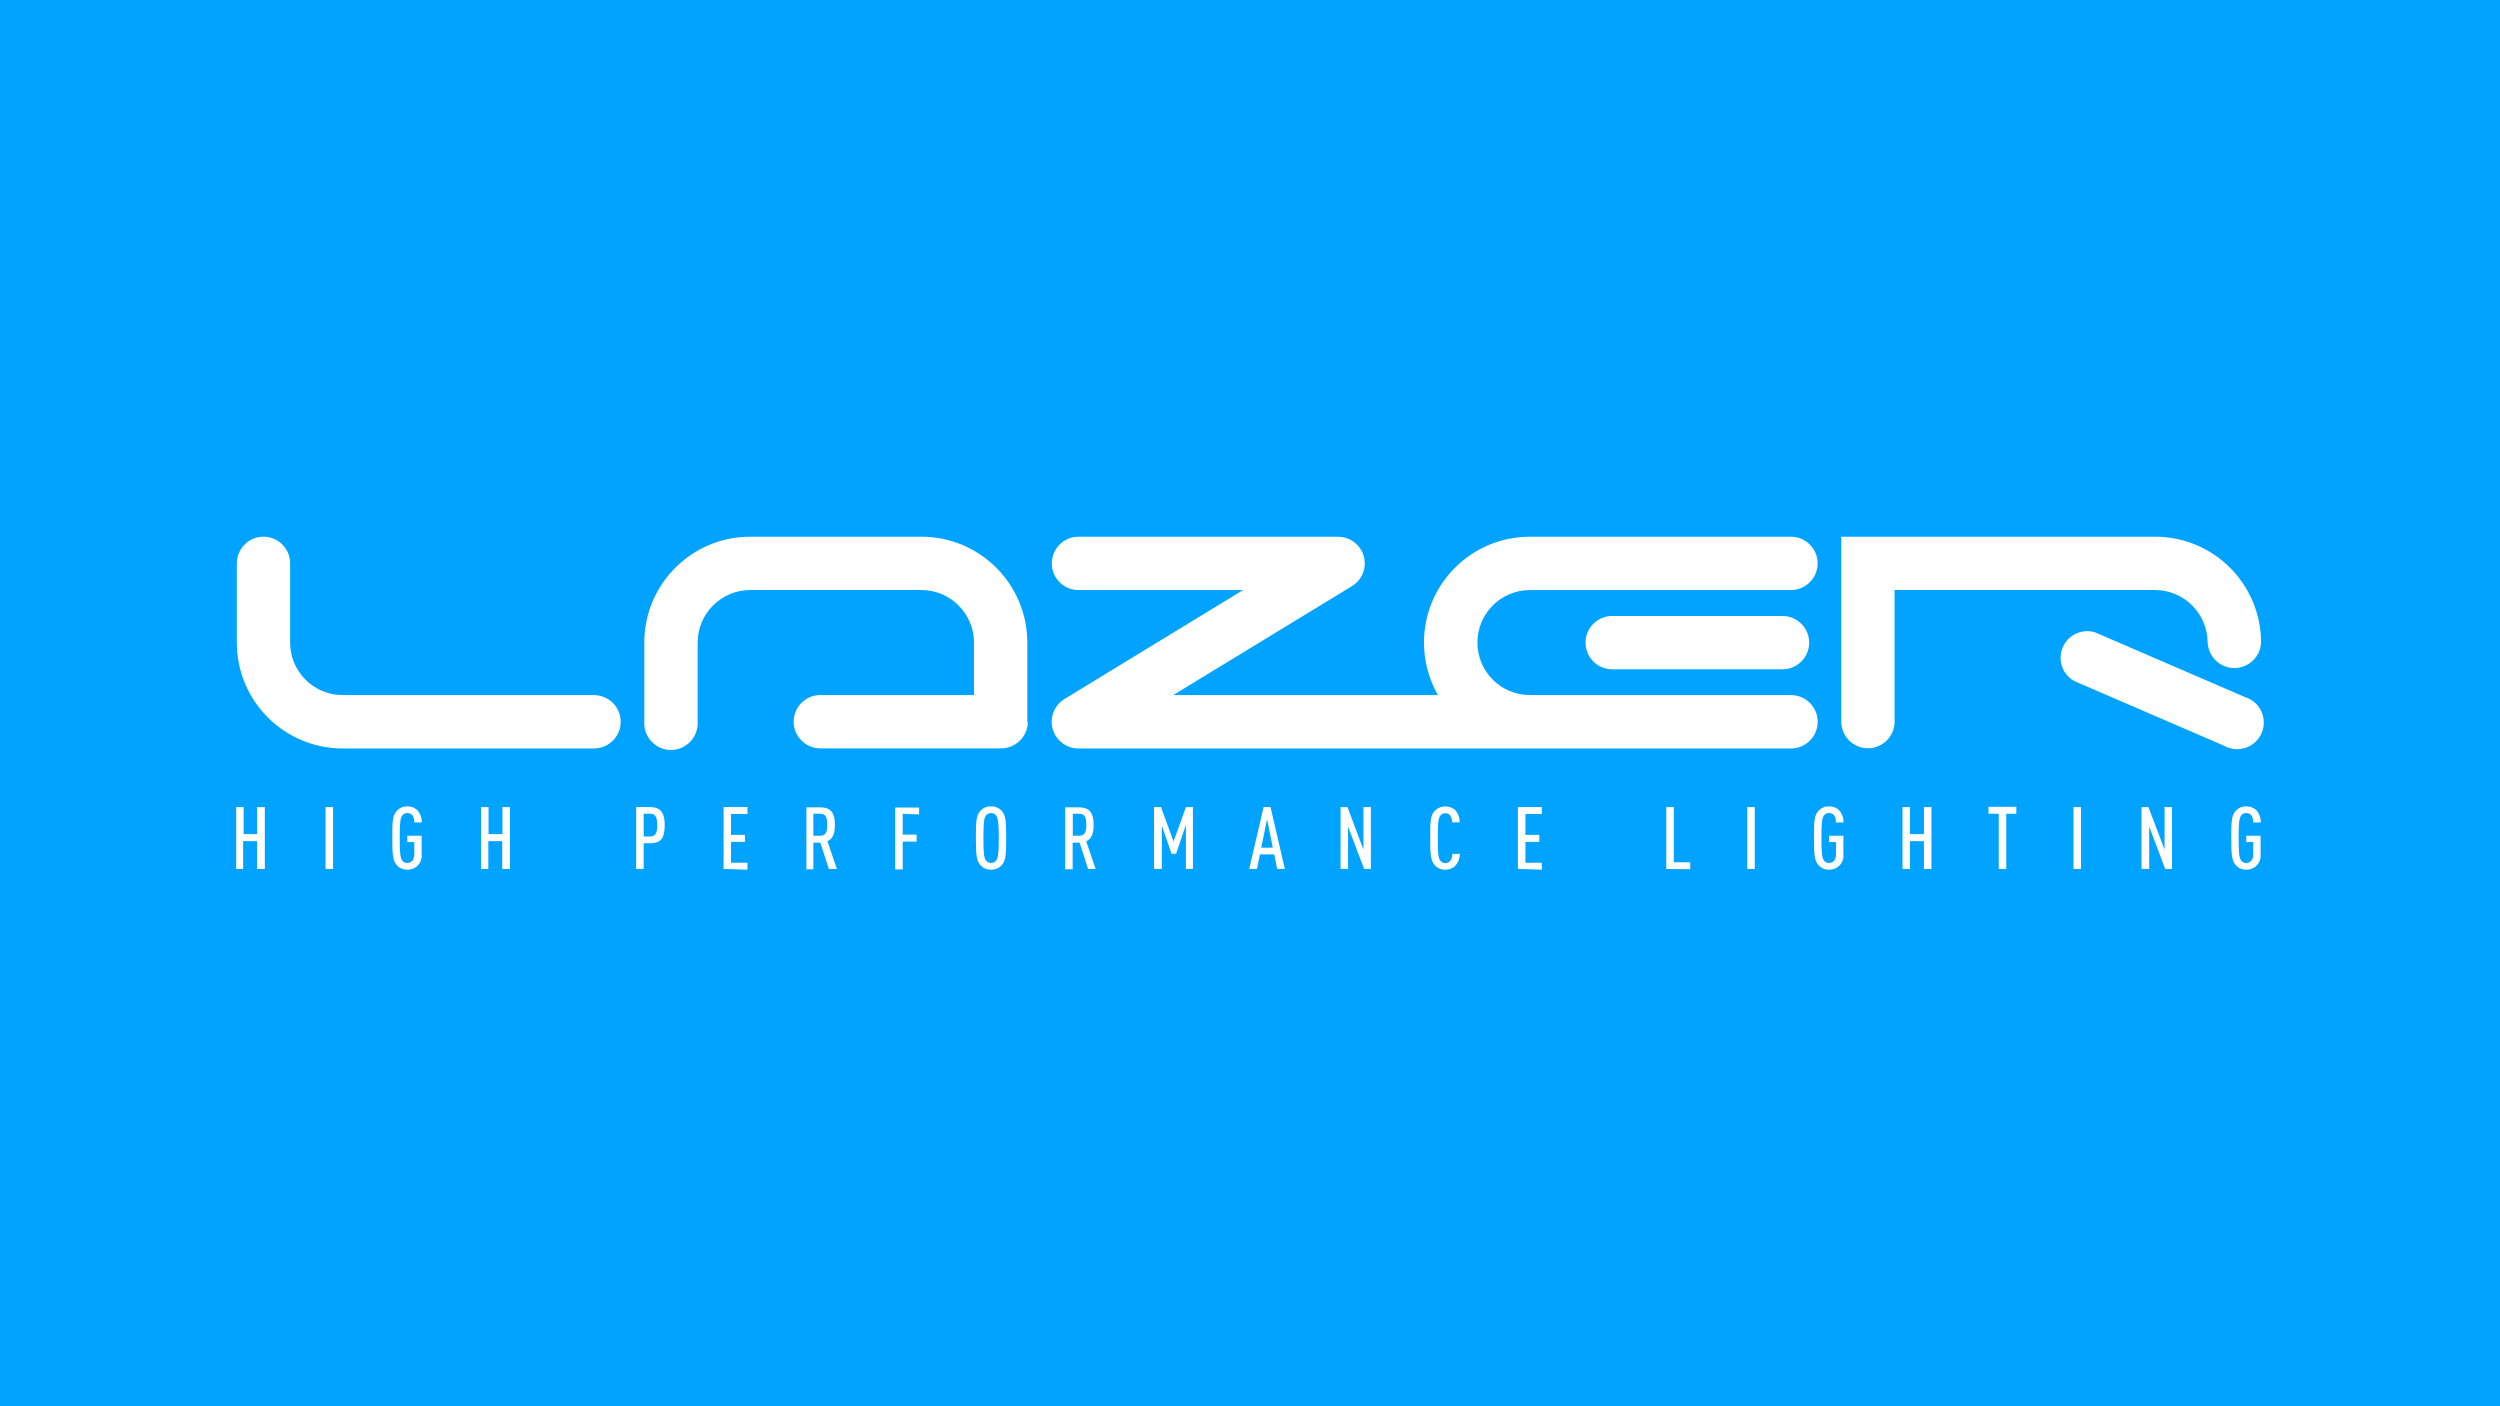 <?xml version="1.0" encoding="UTF-8"?>
<svg id="Artboard_1" data-name="Artboard 1" xmlns="http://www.w3.org/2000/svg" viewBox="0 0 1367 769">
  <rect x="0" y="0" width="1367" height="769" fill="#333333" stroke="none"/>
  <defs>
    <style>
      .cls-1 {
        fill: #fff;
      }

      .cls-2 {
        fill: #00a3ff;
        stroke: #00a3ff;
        stroke-miterlimit: 10;
      }
    </style>
  </defs>
  <rect class="cls-2" x=".5" y=".5" width="1366" height="768"/>
  <g>
    <path class="cls-1" d="M979.34,380.06h-142.78c-15.85,0-28.71-12.85-28.71-28.71s12.85-28.71,28.71-28.71h142.74c8.05,0,14.58-6.53,14.58-14.58s-6.53-14.58-14.58-14.58h-142.74c-31.96-.03-57.9,25.85-57.93,57.82,0,10.09,2.62,20,7.62,28.76h-144.72l97.68-59.54c6.89-4.15,9.11-13.1,4.95-19.99-2.65-4.4-7.42-7.07-12.56-7.04h-141.9c-8.05,0-14.58,6.53-14.58,14.58s6.53,14.58,14.58,14.58h90l-97.68,59.58c-6.87,4.23-9.01,13.22-4.78,20.09,2.65,4.3,7.33,6.93,12.38,6.95h389.7c8.06,0,14.6-6.54,14.6-14.6s-6.54-14.6-14.6-14.6h.02ZM881.55,336.82c-8.05,0-14.58,6.53-14.58,14.58s6.53,14.58,14.58,14.58h93.12c8.05,0,14.58-6.53,14.58-14.58s-6.53-14.58-14.58-14.58h-93.12ZM1227.55,381.16l-81.98-35.4c-7.69-2.36-15.83,1.97-18.19,9.66-2.01,6.55.82,13.6,6.78,16.96l81.98,35.4c7.01,3.94,15.89,1.46,19.83-5.55,3.94-7.01,1.46-15.89-5.55-19.83-.91-.51-1.87-.92-2.87-1.23h0ZM1207.17,351.42c.41,8.05,7.27,14.25,15.33,13.84,7.48-.38,13.46-6.36,13.84-13.84h0c.02-31.98-25.89-57.93-57.87-57.95h-171.67v101.1c0,8.05,6.53,14.58,14.58,14.58s14.58-6.53,14.58-14.58h0v-71.94h142.4c15.87.02,28.72,12.88,28.75,28.75l.08.04h-.02ZM561.73,394.54v-43.16c0-31.98-25.93-57.91-57.91-57.91h-93.61c-31.98,0-57.91,25.93-57.91,57.91h0v43.35c-.41,8.05,5.78,14.92,13.84,15.33s14.92-5.78,15.33-13.84c.03-.5.03-.99,0-1.49v-43.35c.02-15.87,12.88-28.72,28.75-28.75h93.61c15.87.02,28.72,12.88,28.75,28.75v28.67h-84.03c-8.05,0-14.58,6.53-14.58,14.58s6.53,14.58,14.58,14.58h98.86c8.05,0,14.58-6.51,14.6-14.56h0l-.27-.11h0ZM324.81,380.06h-137.45c-15.83.02-28.69-12.8-28.71-28.63v-43.39c0-8.05-6.53-14.58-14.58-14.58s-14.58,6.53-14.58,14.58v43.35c.02,31.95,25.92,57.85,57.87,57.87h137.45c8.05,0,14.58-6.53,14.58-14.58s-6.53-14.58-14.58-14.58v-.04Z"/>
    <path class="cls-1" d="M140.55,475.15v-15.21h-7.6v15.21h-3.8v-33.84h4.07v14.79h7.34v-14.79h4.26v33.84h-4.27Z"/>
    <path class="cls-1" d="M178.01,475.15v-33.84h4.11v33.84h-4.11Z"/>
    <path class="cls-1" d="M222.76,475.53c-2.19.09-4.31-.8-5.78-2.43-2.32-2.55-2.47-6.43-2.47-14.87s0-12.32,2.47-14.87c1.47-1.63,3.59-2.53,5.78-2.43,2.03-.06,4,.69,5.48,2.09,1.61,1.85,2.45,4.24,2.36,6.69h-4.07c0-2.28-.61-5.13-3.8-5.13-1.07-.06-2.1.43-2.74,1.29-1.18,1.6-1.41,4.33-1.41,12.36s.23,10.72,1.41,12.36c.64.86,1.67,1.34,2.74,1.29,2.36,0,3.8-1.94,3.8-4.71v-6.73h-3.8v-3.46h7.83v10.04c.51,4.17-2.46,7.96-6.63,8.47-.39.05-.77.06-1.16.05h0Z"/>
    <path class="cls-1" d="M274.62,475.15v-15.21h-7.6v15.21h-3.99v-33.84h4.11v14.79h7.6v-14.79h4.11v33.84h-4.23Z"/>
    <path class="cls-1" d="M355.46,461.08h-3.5v14.07h-4.11v-33.84h7.6c5.13,0,8.02,2.32,8.02,9.85s-2.4,9.92-8.02,9.92h0ZM355.46,444.96h-3.5v12.43h3.61c3.16,0,3.8-2.51,3.8-6.24s-.68-6.2-3.8-6.2h-.11Z"/>
    <path class="cls-1" d="M395.65,475.15v-33.84h13.08v3.8h-9.01v11.41h7.6v3.8h-7.6v11.41h8.97v3.8l-13.04-.38h0Z"/>
    <path class="cls-1" d="M453.25,475.15l-4.71-14.37h-3.8v14.52h-3.8v-33.84h7.6c5.13,0,7.98,2.24,7.98,9.66,0,4.71-1.14,7.6-4.07,8.86l5.17,15.21-4.37-.04h0ZM448.54,444.96h-3.8v12.02h3.8c3.16,0,3.8-2.43,3.8-6.05s-.72-5.97-3.8-5.97Z"/>
    <path class="cls-1" d="M493.6,444.96v11.41h7.6v3.8h-7.6v15.21h-4.11v-33.84h13.08v3.8l-8.97-.38h0Z"/>
    <path class="cls-1" d="M547.74,473.1c-1.5,1.63-3.64,2.51-5.86,2.43-2.19.09-4.31-.8-5.78-2.43-2.32-2.55-2.47-6.43-2.47-14.87s0-12.32,2.47-14.87c1.47-1.63,3.59-2.53,5.78-2.43,2.21-.08,4.35.81,5.86,2.43,2.32,2.55,2.43,6.43,2.43,14.87s-.11,12.32-2.43,14.87ZM544.66,445.87c-1.29-1.52-3.57-1.71-5.09-.42-.15.13-.29.27-.42.42-1.18,1.6-1.41,4.33-1.41,12.36s.23,10.72,1.44,12.36c1.29,1.52,3.57,1.71,5.09.42.15-.13.29-.27.42-.42,1.18-1.63,1.44-4.33,1.44-12.36s-.3-10.72-1.52-12.36h.05Z"/>
    <path class="cls-1" d="M594.97,475.15l-4.64-14.37h-3.8v14.52h-4.11v-33.84h7.6c5.13,0,7.98,2.24,7.98,9.66,0,4.71-1.14,7.6-4.07,8.86l5.17,15.21-4.14-.04h.01ZM590.21,444.96h-3.61v12.02h3.61c3.16,0,3.8-2.43,3.8-6.05s-.65-5.97-3.8-5.97Z"/>
    <path class="cls-1" d="M648.46,475.15v-24.11l-5.36,15.82h-2.51l-5.29-15.44v23.73h-4.26v-33.84h3.8l6.84,18.82,6.81-18.82h3.8v33.84h-3.84.01Z"/>
    <path class="cls-1" d="M698.35,475.15l-1.6-7.98h-7.83l-1.6,7.98h-4.26l7.87-33.84h3.8l7.83,33.84h-4.22,0ZM692.84,447.93l-3.19,15.59h6.31l-3.12-15.59Z"/>
    <path class="cls-1" d="M745.88,475.15l-8.75-23.16v23.16h-4.11v-33.84h3.8l8.71,23.27v-23.27h4.07v33.84h-3.73,0Z"/>
    <path class="cls-1" d="M795.5,473.67c-1.42,1.29-3.29,1.96-5.21,1.86-2.19.09-4.31-.8-5.78-2.43-2.32-2.55-2.47-6.43-2.47-14.87s0-12.32,2.47-14.87c3.03-3.07,7.93-3.25,11.18-.42,1.66,1.84,2.53,4.26,2.43,6.73h-4.11c.07-1.34-.29-2.67-1.03-3.8-.64-.8-1.64-1.24-2.66-1.18-1.07-.06-2.1.43-2.74,1.29-1.18,1.6-1.41,4.33-1.41,12.36s.23,10.72,1.44,12.36c1.26,1.49,3.49,1.68,4.98.42.15-.13.29-.27.42-.42.77-1.12,1.16-2.45,1.1-3.8h4.11c.03,2.53-.96,4.97-2.74,6.77h.02Z"/>
    <path class="cls-1" d="M829.99,475.15v-33.84h13.08v3.8h-8.97v11.41h7.6v3.8h-7.6v11.41h8.97v3.8l-13.08-.38h0Z"/>
    <path class="cls-1" d="M911.13,475.15v-33.84h4.11v30.19h8.97v3.8l-13.08-.15h0Z"/>
    <path class="cls-1" d="M955.39,475.15v-33.84h4.11v33.84h-4.11Z"/>
    <path class="cls-1" d="M1000.14,475.53c-2.19.09-4.31-.8-5.78-2.43-2.32-2.55-2.47-6.43-2.47-14.87s0-12.32,2.47-14.87c1.47-1.63,3.59-2.53,5.78-2.43,2.03-.06,4,.69,5.48,2.09,1.62,1.84,2.48,4.24,2.4,6.69h-4.11c0-2.28-.61-5.13-3.8-5.13-1.07-.06-2.1.43-2.74,1.29-1.18,1.6-1.41,4.33-1.41,12.36s.23,10.72,1.44,12.36c.64.86,1.67,1.34,2.74,1.29,2.4,0,3.8-1.94,3.8-4.71v-6.73h-3.8v-3.46h7.83v10.04c.51,4.17-2.46,7.96-6.63,8.47-.4.05-.8.07-1.2.05h0Z"/>
    <path class="cls-1" d="M1052,475.15v-15.21h-7.6v15.21h-4.11v-33.84h4.11v14.79h7.6v-14.79h4.11v33.84h-4.11Z"/>
    <path class="cls-1" d="M1097.02,444.96v30.19h-4.11v-30.19h-5.59v-3.8h15.21v3.8h-5.51Z"/>
    <path class="cls-1" d="M1133.79,475.15v-33.84h4.11v33.84h-4.11Z"/>
    <path class="cls-1" d="M1183.94,475.15l-8.75-23.16v23.16h-4.22v-33.84h3.8l8.82,23.27v-23.27h4.07v33.84h-3.73.01Z"/>
    <path class="cls-1" d="M1228.31,475.53c-2.19.09-4.31-.8-5.78-2.43-2.32-2.55-2.47-6.43-2.47-14.87s0-12.32,2.47-14.87c1.47-1.63,3.59-2.53,5.78-2.43,2.03-.06,4,.69,5.48,2.09,1.61,1.85,2.45,4.24,2.36,6.69h-4.11c0-2.28-.61-5.13-3.8-5.13-1.07-.06-2.1.43-2.74,1.29-1.18,1.6-1.41,4.33-1.41,12.36s.23,10.72,1.44,12.36c.64.86,1.67,1.34,2.74,1.29,2.4,0,3.8-1.94,3.8-4.71v-6.73h-3.8v-3.46h7.83v10.04c.51,4.17-2.46,7.96-6.63,8.47-.39.05-.77.06-1.16.05h0Z"/>
  </g>
</svg>